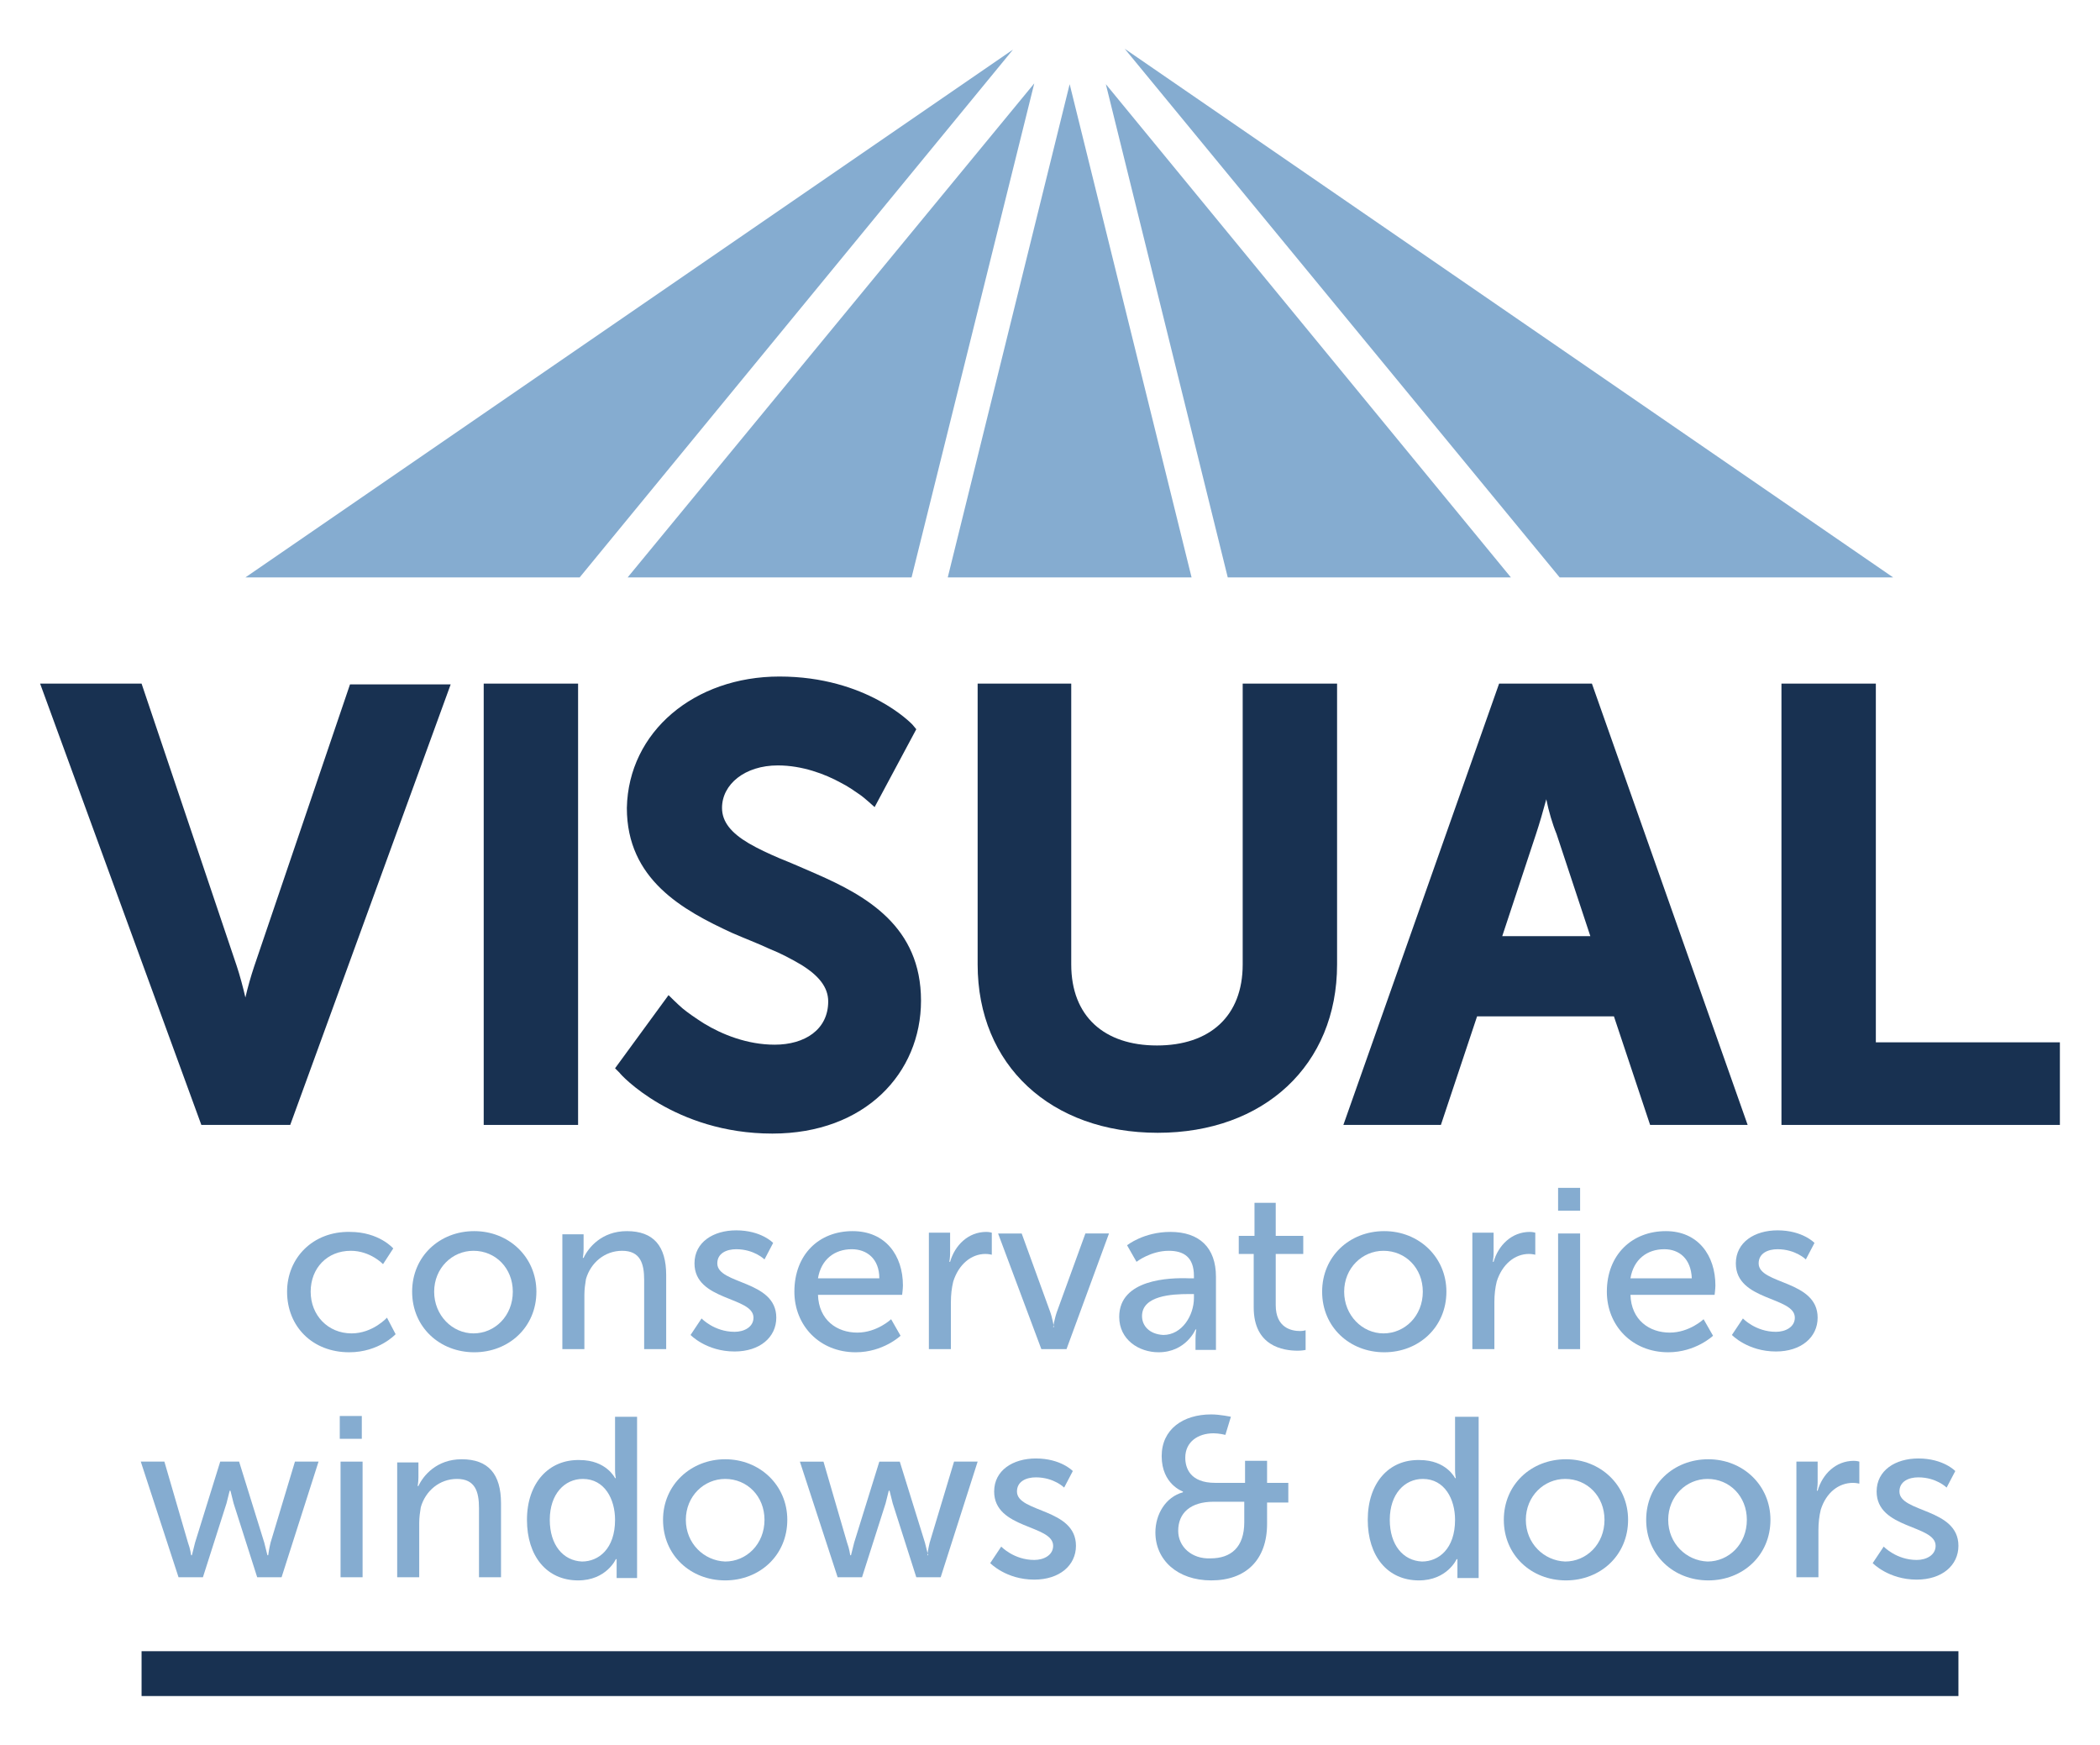 <?xml version="1.0" encoding="utf-8"?>
<!-- Generator: Adobe Illustrator 26.3.1, SVG Export Plug-In . SVG Version: 6.00 Build 0)  -->
<svg version="1.1" xmlns="http://www.w3.org/2000/svg" xmlns:xlink="http://www.w3.org/1999/xlink" x="0px" y="0px"
	 viewBox="0 0 267 221.8" style="enable-background:new 0 0 267 221.8;" xml:space="preserve">
<style type="text/css">
	.st0{display:none;}
	.st1{fill-rule:evenodd;clip-rule:evenodd;fill:#183151;}
	.st2{fill-rule:evenodd;clip-rule:evenodd;fill:#85ACD0;}
	.st3{fill:#183151;}
	.st4{fill:#85ACD0;}
</style>
<g id="Guides" class="st0">
</g>
<g id="Layer_1">
	<path class="st1" d="M31.2,126.8c0.3-1.3,0.7-2.7,1.1-3.9l12.2-35.9h12.8L36.9,143H25.6L5.1,86.9H18l12.1,35.9
		C30.5,124,30.9,125.5,31.2,126.8z"/>
	<rect x="61.5" y="86.9" class="st1" width="12" height="56.1"/>
	<path class="st1" d="M85,126.5c0,0,1.2,1.2,1.8,1.7c0.6,0.5,1.6,1.2,2.7,1.9c2.3,1.4,5.5,2.7,9,2.7c3.8,0,6.8-1.9,6.8-5.5
		c0-1.8-1.2-3.3-3.5-4.7c-1.2-0.7-2.5-1.4-4-2c-1.5-0.7-3.1-1.3-4.7-2c-6.3-2.9-13.4-6.8-13.4-15.9C79.9,93,88.3,86,99.1,86
		c11.1,0,16.8,6,16.9,6.1l0.5,0.6l-5.3,9.9c0,0-1.3-1.2-1.9-1.6c-0.6-0.4-1.4-1-2.4-1.5c-2-1.1-4.9-2.2-8-2.2
		c-4.2,0-7.1,2.4-7.1,5.4c0,1.8,1.2,3.2,3.4,4.5c1.2,0.7,2.5,1.3,3.9,1.9c1.5,0.6,3.1,1.3,4.7,2c6.4,2.8,13.3,6.7,13.3,16.1
		c0,9.2-7.1,16.9-18.9,16.9c-12.5,0-19.4-7.6-19.4-7.7l-0.6-0.6L85,126.5z"/>
	<path class="st1" d="M124.2,86.9h12v35.7c0,6.6,4.2,10.3,10.9,10.3c6.7,0,10.9-3.7,10.9-10.3V86.9h12v35.7
		c0,12.8-9.3,21.4-22.8,21.4c-13.6,0-22.9-8.6-22.9-21.4V86.9z"/>
	<path class="st1" d="M205.2,129.2h-17.4l-4.6,13.8h-12.4l19.8-56.1h11.8l19.8,56.1h-12.4L205.2,129.2z M196.6,101.6
		c-0.4,1.5-0.9,3.2-1.3,4.4l-4.3,13h11.2l-4.3-13C197.4,104.8,196.9,103.1,196.6,101.6z"/>
	<polygon class="st1" points="226.5,86.9 238.5,86.9 238.5,132.5 261.9,132.5 261.9,143 226.5,143 	"/>
	<g>
		<path class="st2" d="M22.7,200.5h3.1l3-9.4c0.2-0.8,0.4-1.6,0.4-1.6h0.1c0,0,0.2,0.8,0.4,1.6l3,9.4h3.1l4.7-14.7h-3l-3.1,10.3
			c-0.2,0.8-0.3,1.6-0.3,1.6h-0.1c0,0-0.2-0.8-0.4-1.6l-3.2-10.3H28l-3.2,10.3c-0.2,0.8-0.4,1.6-0.4,1.6h-0.1c0,0-0.1-0.8-0.4-1.6
			l-3-10.3h-3L22.7,200.5z"/>
		<path class="st2" d="M43.2,182.9h2.8v-2.9h-2.8V182.9z M43.3,200.5h2.8v-14.7h-2.8V200.5z"/>
		<path class="st2" d="M50.5,200.5h2.8v-6.9c0-0.7,0.1-1.4,0.2-2c0.6-2.1,2.4-3.6,4.6-3.6c2.3,0,2.8,1.6,2.8,3.7v8.8h2.8v-9.4
			c0-3.7-1.6-5.6-5-5.6c-3.2,0-4.9,2.1-5.5,3.4h-0.1c0,0,0.1-0.5,0.1-1.1v-1.9h-2.7V200.5z"/>
		<path class="st2" d="M67,193.2c0,4.6,2.5,7.7,6.5,7.7c3.6,0,4.8-2.7,4.8-2.7h0.1c0,0,0,0.4,0,1v1.4H81v-20.5h-2.8v6.8
			c0,0.6,0.1,1,0.1,1h-0.1c0,0-1.1-2.3-4.5-2.3C69.8,185.5,67,188.5,67,193.2z M69.9,193.2c0-3.3,1.9-5.2,4.2-5.2
			c2.8,0,4.1,2.6,4.1,5.2c0,3.7-2.1,5.3-4.2,5.3C71.6,198.4,69.9,196.4,69.9,193.2z"/>
		<path class="st2" d="M84.3,193.2c0,4.5,3.5,7.7,7.9,7.7c4.4,0,7.9-3.2,7.9-7.7c0-4.4-3.5-7.7-7.9-7.7
			C87.9,185.5,84.3,188.7,84.3,193.2z M87.2,193.2c0-3,2.3-5.2,5-5.2c2.8,0,5,2.2,5,5.2c0,3.1-2.3,5.3-5,5.3
			C89.5,198.4,87.2,196.2,87.2,193.2z"/>
		<path class="st2" d="M106.5,200.5h3.1l3-9.4c0.2-0.8,0.4-1.6,0.4-1.6h0.1c0,0,0.2,0.8,0.4,1.6l3,9.4h3.1l4.7-14.7h-3l-3.1,10.3
			c-0.2,0.8-0.3,1.6-0.3,1.6H118c0,0-0.2-0.8-0.4-1.6l-3.2-10.3h-2.6l-3.2,10.3c-0.2,0.8-0.4,1.6-0.4,1.6h-0.1c0,0-0.1-0.8-0.4-1.6
			l-3-10.3h-3L106.5,200.5z"/>
		<path class="st2" d="M125.9,198.7c0,0,2,2.1,5.6,2.1c3.2,0,5.3-1.8,5.3-4.3c0-4.8-7.5-4.2-7.5-6.9c0-1.3,1.2-1.8,2.4-1.8
			c2.3,0,3.6,1.3,3.6,1.3l1.1-2.1c0,0-1.5-1.6-4.7-1.6c-2.9,0-5.3,1.5-5.3,4.2c0,4.8,7.5,4.2,7.5,6.9c0,1.2-1.2,1.8-2.4,1.8
			c-2.6,0-4.2-1.7-4.2-1.7L125.9,198.7z"/>
		<path class="st2" d="M146.9,194.8c0,3.5,2.8,6.1,7.1,6.1c4.4,0,7.1-2.6,7.1-7.2V191h2.7v-2.5h-2.7v-2.8h-2.8v2.8h-3.8
			c-3.2,0-3.8-1.9-3.8-3.2c0-2,1.6-3.1,3.6-3.1c0.7,0,1.5,0.2,1.5,0.2l0.7-2.3c0,0-1.4-0.3-2.5-0.3c-3.6,0-6.3,1.9-6.3,5.3
			c0,3.6,2.7,4.5,2.7,4.5v0.1C148.2,190.3,146.9,192.5,146.9,194.8z M149.8,194.6c0-2.3,1.6-3.7,4.5-3.7h3.9v2.6
			c0,3.2-1.7,4.6-4.3,4.6C151.5,198.2,149.8,196.6,149.8,194.6z"/>
		<path class="st2" d="M173.9,193.2c0,4.6,2.5,7.7,6.5,7.7c3.6,0,4.8-2.7,4.8-2.7h0.1c0,0,0,0.4,0,1v1.4h2.7v-20.5H185v6.8
			c0,0.6,0.1,1,0.1,1H185c0,0-1.1-2.3-4.5-2.3C176.6,185.5,173.9,188.5,173.9,193.2z M176.7,193.2c0-3.3,1.9-5.2,4.2-5.2
			c2.8,0,4.1,2.6,4.1,5.2c0,3.7-2.1,5.3-4.2,5.3C178.4,198.4,176.7,196.4,176.7,193.2z"/>
		<path class="st2" d="M191.2,193.2c0,4.5,3.5,7.7,7.9,7.7c4.4,0,7.9-3.2,7.9-7.7c0-4.4-3.5-7.7-7.9-7.7
			C194.7,185.5,191.2,188.7,191.2,193.2z M194,193.2c0-3,2.3-5.2,5-5.2c2.8,0,5,2.2,5,5.2c0,3.1-2.3,5.3-5,5.3
			C196.3,198.4,194,196.2,194,193.2z"/>
		<path class="st2" d="M209.3,193.2c0,4.5,3.5,7.7,7.9,7.7c4.4,0,7.9-3.2,7.9-7.7c0-4.4-3.5-7.7-7.9-7.7
			C212.8,185.5,209.3,188.7,209.3,193.2z M212.1,193.2c0-3,2.3-5.2,5-5.2c2.8,0,5,2.2,5,5.2c0,3.1-2.3,5.3-5,5.3
			C214.4,198.4,212.1,196.2,212.1,193.2z"/>
		<path class="st2" d="M228.4,200.5h2.8v-6c0-0.9,0.1-1.8,0.3-2.6c0.7-2.2,2.3-3.4,4.1-3.4c0.4,0,0.8,0.1,0.8,0.1v-2.8
			c0,0-0.3-0.1-0.7-0.1c-2.3,0-4,1.7-4.6,3.8h-0.1c0,0,0.1-0.5,0.1-1.1v-2.6h-2.7V200.5z"/>
		<path class="st2" d="M238.1,198.7c0,0,2,2.1,5.6,2.1c3.2,0,5.3-1.8,5.3-4.3c0-4.8-7.5-4.2-7.5-6.9c0-1.3,1.2-1.8,2.4-1.8
			c2.3,0,3.6,1.3,3.6,1.3l1.1-2.1c0,0-1.5-1.6-4.7-1.6c-2.9,0-5.3,1.5-5.3,4.2c0,4.8,7.5,4.2,7.5,6.9c0,1.2-1.2,1.8-2.4,1.8
			c-2.6,0-4.2-1.7-4.2-1.7L238.1,198.7z"/>
		<path class="st2" d="M36.5,164.2c0,4.4,3.2,7.7,7.9,7.7c3.8,0,5.9-2.3,5.9-2.3l-1.1-2.1c0,0-1.8,2-4.5,2c-3,0-5.2-2.3-5.2-5.3
			c0-3,2.1-5.2,5.1-5.2c2.5,0,4.1,1.7,4.1,1.7l1.3-2c0,0-1.8-2.1-5.5-2.1C39.8,156.5,36.5,159.9,36.5,164.2z"/>
		<path class="st2" d="M52.4,164.2c0,4.5,3.5,7.7,7.9,7.7c4.4,0,7.9-3.2,7.9-7.7c0-4.4-3.5-7.7-7.9-7.7
			C55.9,156.5,52.4,159.7,52.4,164.2z M55.2,164.2c0-3,2.3-5.2,5-5.2c2.8,0,5,2.2,5,5.2c0,3.1-2.3,5.3-5,5.3
			C57.5,169.5,55.2,167.2,55.2,164.2z"/>
		<path class="st2" d="M71.5,171.5h2.8v-6.9c0-0.7,0.1-1.4,0.2-2c0.6-2.1,2.4-3.6,4.6-3.6c2.3,0,2.8,1.6,2.8,3.7v8.8h2.8v-9.4
			c0-3.7-1.6-5.6-5-5.6c-3.2,0-4.9,2.1-5.5,3.4h-0.1c0,0,0.1-0.5,0.1-1.1v-1.9h-2.7V171.5z"/>
		<path class="st2" d="M87.8,169.7c0,0,2,2.1,5.6,2.1c3.2,0,5.3-1.8,5.3-4.3c0-4.8-7.5-4.2-7.5-6.9c0-1.3,1.2-1.8,2.4-1.8
			c2.3,0,3.6,1.3,3.6,1.3l1.1-2.1c0,0-1.5-1.6-4.7-1.6c-2.9,0-5.3,1.5-5.3,4.2c0,4.8,7.5,4.2,7.5,6.9c0,1.2-1.2,1.8-2.4,1.8
			c-2.6,0-4.2-1.7-4.2-1.7L87.8,169.7z"/>
		<path class="st2" d="M101,164.2c0,4.3,3.2,7.7,7.8,7.7c3.5,0,5.7-2.1,5.7-2.1l-1.2-2.1c0,0-1.8,1.7-4.3,1.7c-2.6,0-4.9-1.6-5-4.8
			h10.7c0,0,0.1-0.8,0.1-1.2c0-3.8-2.2-6.9-6.4-6.9C104.1,156.5,101,159.5,101,164.2z M104,162.5c0.4-2.4,2.1-3.7,4.3-3.7
			c1.9,0,3.5,1.2,3.5,3.7H104z"/>
		<path class="st2" d="M118.1,171.5h2.8v-6c0-0.9,0.1-1.8,0.3-2.6c0.7-2.2,2.3-3.5,4.1-3.5c0.4,0,0.8,0.1,0.8,0.1v-2.8
			c0,0-0.3-0.1-0.7-0.1c-2.3,0-4,1.7-4.6,3.8h-0.1c0,0,0.1-0.5,0.1-1.1v-2.6h-2.7V171.5z"/>
		<path class="st2" d="M132.4,171.5h3.2l5.4-14.7h-3l-3.6,9.9c-0.3,0.8-0.5,2-0.5,2H134c0,0-0.2-1.2-0.5-2l-3.6-9.9h-3L132.4,171.5z
			"/>
		<path class="st2" d="M142.3,167.4c0,2.9,2.5,4.5,5,4.5c3.5,0,4.7-2.9,4.7-2.9h0.1c0,0-0.1,0.5-0.1,1.2v1.4h2.6v-9.3
			c0-3.7-2.1-5.7-5.8-5.7c-3.4,0-5.5,1.7-5.5,1.7l1.2,2.1c0,0,1.8-1.4,4.1-1.4c1.9,0,3.2,0.8,3.2,3.2v0.3h-0.6
			C148.7,162.4,142.3,162.6,142.3,167.4z M145.2,167.3c0-2.6,3.8-2.8,5.9-2.8h0.7v0.5c0,2.2-1.5,4.7-3.9,4.7
			C146.1,169.6,145.2,168.5,145.2,167.3z"/>
		<path class="st2" d="M159.4,166.2c0,4.9,3.7,5.5,5.6,5.5c0.6,0,1-0.1,1-0.1v-2.5c0,0-0.3,0.1-0.7,0.1c-1.1,0-3.1-0.4-3.1-3.3v-6.5
			h3.5v-2.3h-3.5v-4.2h-2.7v4.2h-2v2.3h1.9V166.2z"/>
		<path class="st2" d="M168.1,164.2c0,4.5,3.5,7.7,7.9,7.7c4.4,0,7.9-3.2,7.9-7.7c0-4.4-3.5-7.7-7.9-7.7
			C171.6,156.5,168.1,159.7,168.1,164.2z M170.9,164.2c0-3,2.3-5.2,5-5.2c2.8,0,5,2.2,5,5.2c0,3.1-2.3,5.3-5,5.3
			C173.2,169.5,170.9,167.2,170.9,164.2z"/>
		<path class="st2" d="M187.2,171.5h2.8v-6c0-0.9,0.1-1.8,0.3-2.6c0.7-2.2,2.3-3.5,4.1-3.5c0.4,0,0.8,0.1,0.8,0.1v-2.8
			c0,0-0.3-0.1-0.7-0.1c-2.3,0-4,1.7-4.6,3.8h-0.1c0,0,0.1-0.5,0.1-1.1v-2.6h-2.7V171.5z"/>
		<path class="st2" d="M198.1,153.9h2.8v-2.9h-2.8V153.9z M198.1,171.5h2.8v-14.7h-2.8V171.5z"/>
		<path class="st2" d="M204.3,164.2c0,4.3,3.2,7.7,7.8,7.7c3.5,0,5.7-2.1,5.7-2.1l-1.2-2.1c0,0-1.8,1.7-4.3,1.7
			c-2.6,0-4.9-1.6-5-4.8h10.7c0,0,0.1-0.8,0.1-1.2c0-3.8-2.2-6.9-6.3-6.9C207.5,156.5,204.3,159.5,204.3,164.2z M207.3,162.5
			c0.4-2.4,2.1-3.7,4.3-3.7c1.9,0,3.4,1.2,3.5,3.7H207.3z"/>
		<path class="st2" d="M220.2,169.7c0,0,2,2.1,5.6,2.1c3.2,0,5.3-1.8,5.3-4.3c0-4.8-7.5-4.2-7.5-6.9c0-1.3,1.2-1.8,2.4-1.8
			c2.3,0,3.6,1.3,3.6,1.3l1.1-2.1c0,0-1.5-1.6-4.7-1.6c-2.9,0-5.3,1.5-5.3,4.2c0,4.8,7.5,4.2,7.5,6.9c0,1.2-1.2,1.8-2.4,1.8
			c-2.6,0-4.2-1.7-4.2-1.7L220.2,169.7z"/>
	</g>
	<rect x="18" y="209.9" class="st3" width="231" height="5.7"/>
	<g>
		<polygon class="st4" points="31.2,73.4 73.7,73.4 128.8,6.3 		"/>
		<polygon class="st4" points="79.8,73.4 115.9,73.4 131.5,10.6 		"/>
		<polygon class="st4" points="120.5,73.4 151.5,73.4 136,10.7 		"/>
		<polygon class="st4" points="156.1,73.4 192.1,73.4 140.6,10.7 		"/>
		<polygon class="st4" points="143,6.2 198.3,73.4 240.7,73.4 		"/>
	</g>
</g>
</svg>
